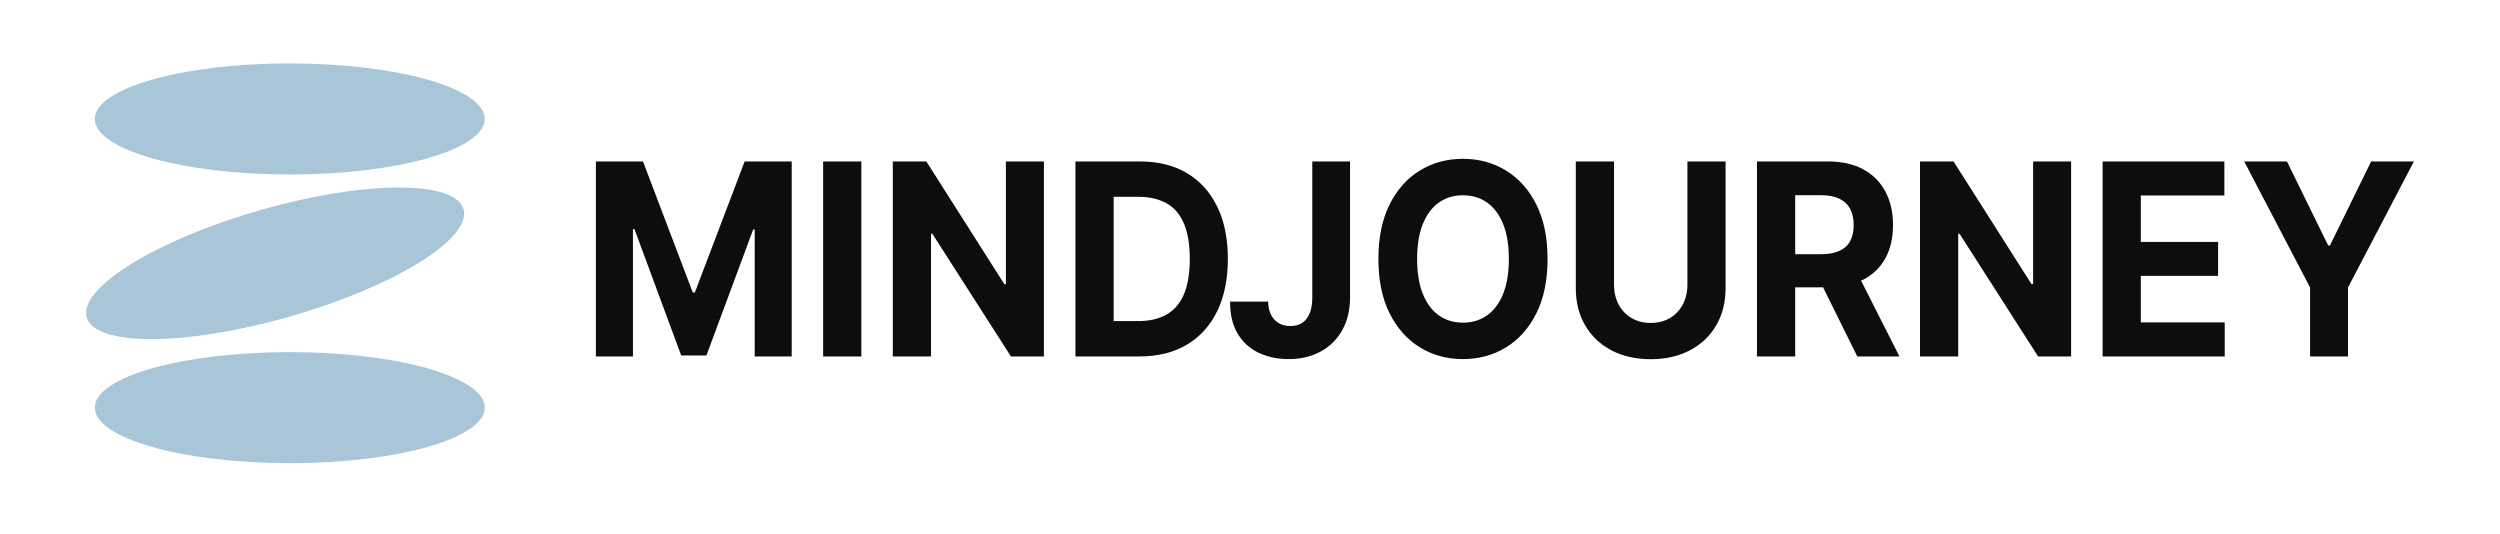 <?xml version="1.0" encoding="UTF-8"?> <svg xmlns="http://www.w3.org/2000/svg" width="192" height="41" viewBox="0 0 192 41" fill="none"><path fill-rule="evenodd" clip-rule="evenodd" d="M22.255 27.041C30.525 27.041 37.23 28.951 37.23 31.306C37.23 33.662 30.525 35.572 22.255 35.572C13.984 35.572 7.28 33.662 7.28 31.306C7.28 28.951 13.984 27.041 22.255 27.041ZM20.126 16.096C12.127 18.364 6.092 22.051 6.647 24.329C7.202 26.608 14.136 26.616 22.135 24.347C30.134 22.078 36.169 18.392 35.614 16.113C35.059 13.835 28.125 13.827 20.126 16.096ZM22.255 4.87C30.525 4.87 37.23 6.78 37.23 9.136C37.23 11.492 30.525 13.402 22.255 13.402C13.984 13.402 7.28 11.492 7.28 9.136C7.28 6.78 13.984 4.87 22.255 4.87Z" fill="#A9C6D9"></path><path d="M45.764 12.4H49.382L53.204 22.46H53.366L57.188 12.4H60.803V27.374H57.961V17.629H57.843L54.253 27.302H52.317L48.724 17.592H48.61V27.374H45.764V12.4ZM66.151 12.4V27.374H63.217V12.4H66.151ZM80.173 12.4V27.374H77.639L71.604 17.952H71.503V27.374H68.568V12.4H71.144L77.13 21.819H77.254V12.4H80.173ZM87.512 27.374H82.593V12.4H87.553C88.949 12.4 90.151 12.699 91.156 13.296C92.163 13.893 92.939 14.751 93.483 15.866C94.027 16.985 94.3 18.319 94.3 19.874C94.3 21.431 94.027 22.773 93.483 23.895C92.939 25.013 92.16 25.875 91.146 26.475C90.132 27.076 88.92 27.374 87.512 27.374ZM85.528 24.66H87.391C88.259 24.66 88.987 24.495 89.581 24.162C90.176 23.826 90.621 23.308 90.923 22.605C91.222 21.898 91.375 20.988 91.375 19.874C91.375 18.765 91.222 17.863 90.923 17.16C90.621 16.459 90.176 15.941 89.585 15.612C88.993 15.279 88.265 15.115 87.398 15.115H85.528V24.66Z" fill="#0D0D0D"></path><path d="M100.784 12.4H103.683V22.841C103.683 23.805 103.483 24.646 103.086 25.356C102.685 26.066 102.132 26.615 101.423 27C100.714 27.387 99.887 27.579 98.949 27.579C98.112 27.579 97.356 27.418 96.675 27.099C95.995 26.78 95.458 26.293 95.06 25.637C94.663 24.982 94.465 24.155 94.472 23.163H97.391C97.4 23.558 97.476 23.895 97.617 24.176C97.76 24.457 97.957 24.67 98.209 24.817C98.459 24.968 98.755 25.04 99.098 25.04C99.461 25.04 99.766 24.958 100.017 24.79C100.265 24.622 100.456 24.375 100.59 24.049C100.72 23.719 100.784 23.318 100.784 22.841V12.4ZM118.853 19.887C118.853 21.52 118.567 22.91 117.998 24.055C117.425 25.198 116.65 26.073 115.666 26.677C114.684 27.277 113.581 27.579 112.357 27.579C111.123 27.579 110.017 27.277 109.038 26.67C108.058 26.066 107.283 25.191 106.713 24.049C106.144 22.902 105.861 21.517 105.861 19.887C105.861 18.253 106.144 16.867 106.713 15.721C107.283 14.575 108.058 13.7 109.038 13.1C110.017 12.496 111.123 12.197 112.357 12.197C113.581 12.197 114.684 12.496 115.666 13.1C116.65 13.7 117.425 14.575 117.998 15.721C118.567 16.867 118.853 18.253 118.853 19.887ZM115.88 19.887C115.88 18.83 115.733 17.938 115.442 17.21C115.152 16.486 114.742 15.934 114.214 15.56C113.686 15.183 113.066 14.998 112.357 14.998C111.648 14.998 111.028 15.183 110.5 15.56C109.972 15.934 109.562 16.486 109.27 17.21C108.98 17.938 108.834 18.83 108.834 19.887C108.834 20.944 108.98 21.836 109.27 22.563C109.562 23.291 109.972 23.84 110.5 24.217C111.028 24.591 111.648 24.78 112.357 24.78C113.066 24.78 113.686 24.591 114.214 24.217C114.742 23.84 115.152 23.291 115.442 22.563C115.733 21.836 115.88 20.944 115.88 19.887ZM129.594 12.4H132.525V22.124C132.525 23.215 132.284 24.173 131.804 24.989C131.324 25.809 130.652 26.447 129.787 26.904C128.926 27.356 127.921 27.586 126.773 27.586C125.622 27.586 124.615 27.356 123.753 26.904C122.891 26.447 122.22 25.809 121.74 24.989C121.263 24.173 121.022 23.215 121.022 22.124V12.4H123.956V21.853C123.956 22.426 124.071 22.93 124.306 23.373C124.538 23.819 124.866 24.166 125.292 24.419C125.715 24.673 126.211 24.8 126.773 24.8C127.342 24.8 127.839 24.673 128.262 24.419C128.684 24.166 129.012 23.819 129.244 23.373C129.476 22.93 129.594 22.426 129.594 21.853V12.4ZM134.935 27.374V12.4H140.411C141.456 12.4 142.353 12.602 143.097 13.004C143.838 13.405 144.407 13.975 144.795 14.709C145.186 15.44 145.383 16.301 145.383 17.293C145.383 18.288 145.183 19.139 144.785 19.855C144.388 20.57 143.816 21.115 143.062 21.496C142.312 21.877 141.402 22.066 140.334 22.066H136.671V19.523H139.861C140.42 19.523 140.887 19.437 141.256 19.273C141.628 19.108 141.905 18.858 142.086 18.528C142.271 18.195 142.363 17.784 142.363 17.293C142.363 16.795 142.271 16.377 142.086 16.034C141.905 15.694 141.625 15.433 141.253 15.255C140.881 15.08 140.413 14.991 139.847 14.991H137.87V27.374H134.935ZM142.429 20.559L145.876 27.374H142.639L139.266 20.559H142.429ZM159.061 12.4V27.374H156.527L150.492 17.951H150.391V27.374H147.456V12.4H150.032L156.019 21.818H156.143V12.4H159.061ZM161.481 27.374V12.4H170.832V15.011H164.416V18.579H170.349V21.187H164.416V24.762H170.858V27.374H161.481ZM172.355 12.4H175.639L178.803 18.85H178.94L182.104 12.4H185.388L180.326 22.079V27.374H177.414V22.079L172.355 12.4Z" fill="#0D0D0D"></path></svg> 